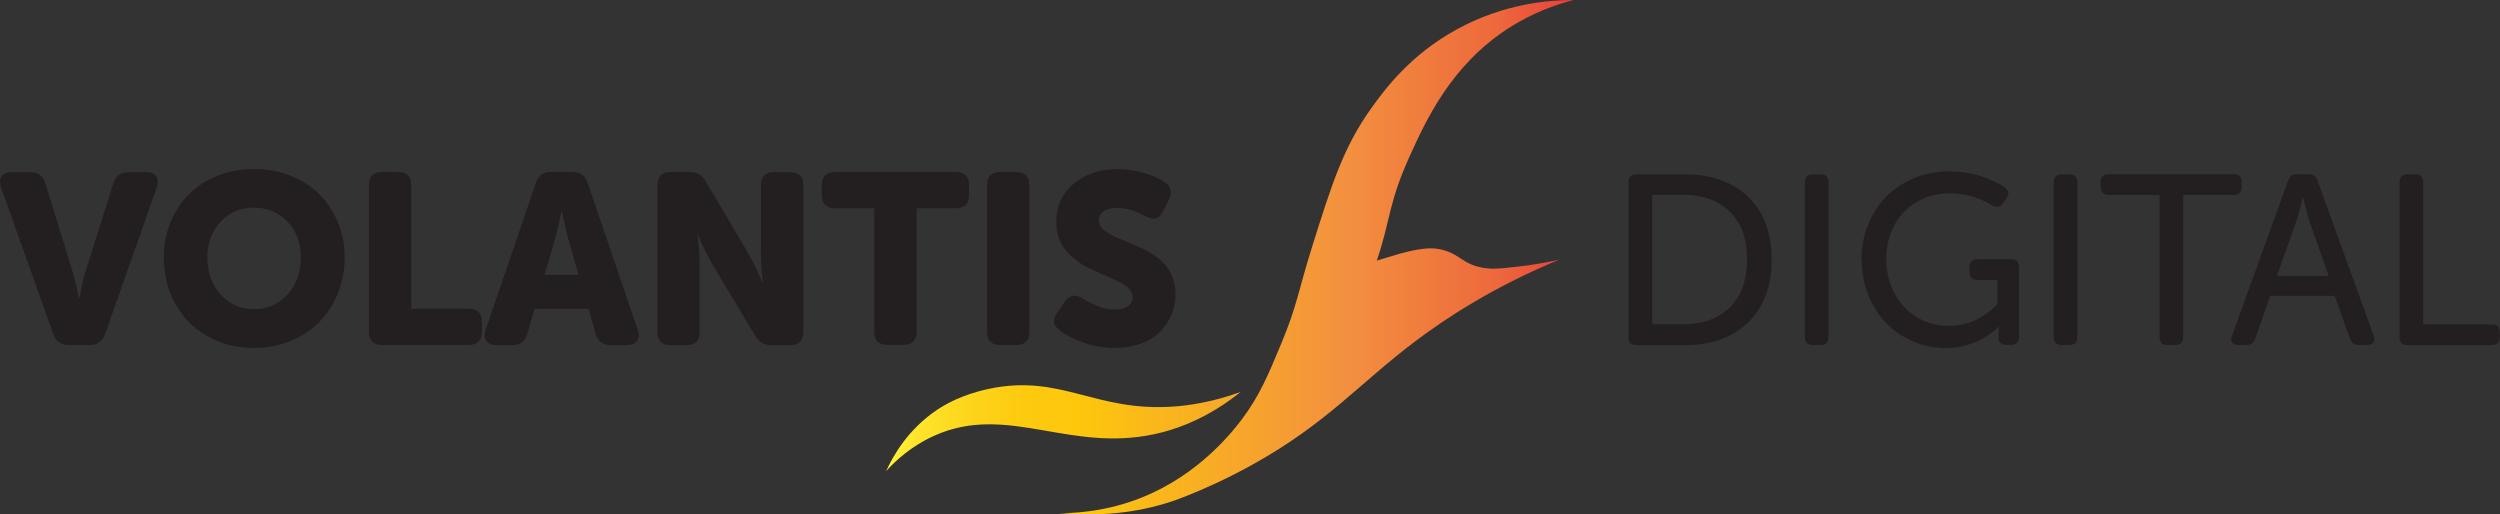 <?xml version="1.0" encoding="UTF-8"?> <svg xmlns="http://www.w3.org/2000/svg" xmlns:xlink="http://www.w3.org/1999/xlink" id="Layer_2" data-name="Layer 2" viewBox="0 0 169.5 34.88"><rect x="0" y="0" width="169.5" height="34.88" fill="#333333" stroke="none"/><defs><style> .cls-1 { fill: #231f20; } .cls-2 { fill: url(#linear-gradient); } </style><linearGradient id="linear-gradient" x1="60.09" y1="17.44" x2="106.69" y2="17.44" gradientUnits="userSpaceOnUse"><stop offset="0" stop-color="#fff33b"></stop><stop offset=".04" stop-color="#fee62d"></stop><stop offset=".12" stop-color="#fdd51b"></stop><stop offset=".2" stop-color="#fdca0f"></stop><stop offset=".28" stop-color="#fdc70c"></stop><stop offset=".67" stop-color="#f3903f"></stop><stop offset=".89" stop-color="#ed683c"></stop><stop offset="1" stop-color="#e93e3a"></stop></linearGradient></defs><g id="Layer_1-2" data-name="Layer 1"><g><path class="cls-1" d="M.07,12.7c-.05-.14-.07-.27-.07-.38,0-.14.04-.27.11-.37.13-.19.37-.28.71-.28h1.23c.53,0,.87.25,1.02.75l1.83,5.92c.07.22.14.49.22.8.08.32.13.57.17.78l.06.31h.03c.14-.77.29-1.4.44-1.89l1.87-5.92c.14-.5.48-.75,1.02-.75h1.18c.34,0,.57.09.7.28.07.1.11.22.11.37,0,.12-.02.25-.07.38l-3.51,9.97c-.18.48-.53.72-1.03.72h-1.44c-.51,0-.85-.24-1.03-.72L.07,12.7Z"></path><path class="cls-1" d="M11.1,17.45c0-.83.15-1.62.45-2.35.3-.74.71-1.37,1.24-1.91.53-.53,1.18-.96,1.95-1.27.77-.31,1.6-.46,2.49-.46s1.72.15,2.49.46c.77.31,1.42.73,1.95,1.27.53.53.94,1.17,1.25,1.91s.45,1.52.45,2.35-.15,1.66-.45,2.41-.72,1.4-1.25,1.95c-.53.55-1.18.98-1.95,1.3s-1.6.48-2.49.48c-1.19,0-2.25-.27-3.19-.81-.94-.54-1.66-1.28-2.17-2.21s-.76-1.97-.76-3.11ZM14.06,17.45c0,1.01.3,1.85.89,2.51.59.66,1.35,1,2.27,1s1.68-.33,2.28-1,.9-1.5.9-2.51-.3-1.77-.9-2.41c-.6-.64-1.36-.96-2.28-.96s-1.68.32-2.27.96c-.6.64-.89,1.44-.89,2.41Z"></path><path class="cls-1" d="M25.01,22.49v-9.93c0-.6.3-.9.9-.9h1.07c.6,0,.9.3.9.9v8.37h3.89c.6,0,.9.3.9.9v.66c0,.6-.3.9-.9.9h-5.86c-.6,0-.9-.3-.9-.9Z"></path><path class="cls-1" d="M32.93,22.36l3.4-9.96c.15-.49.49-.74,1.02-.74h1.47c.52,0,.86.25,1.02.74l3.4,9.96c.05.14.07.26.07.38,0,.14-.04.26-.11.37-.13.19-.37.29-.7.29h-1.09c-.52,0-.86-.25-1.02-.75l-.49-1.71h-3.66l-.49,1.71c-.14.5-.48.75-1,.75h-1.08c-.33,0-.56-.1-.7-.29-.08-.11-.11-.23-.11-.37,0-.11.02-.24.07-.38ZM36.91,18.63h2.32l-.66-2.28c-.06-.22-.14-.49-.21-.83-.08-.33-.14-.62-.19-.84l-.07-.34h-.03c-.18.85-.34,1.52-.48,2.01l-.67,2.28Z"></path><path class="cls-1" d="M44.57,22.49v-9.93c0-.6.3-.9.9-.9h1.28c.49,0,.85.2,1.08.6l2.88,4.88c.13.23.28.51.45.85s.3.61.39.83l.14.33h.03c-.09-.84-.13-1.51-.13-2v-4.58c0-.6.3-.9.91-.9h1.07c.6,0,.9.3.9.9v9.93c0,.6-.3.9-.9.9h-1.28c-.48,0-.83-.2-1.07-.61l-2.91-4.85c-.13-.23-.28-.51-.45-.84-.17-.33-.3-.61-.39-.83l-.14-.33h-.03c.09.84.14,1.51.14,2v4.56c0,.6-.3.9-.9.9h-1.07c-.6,0-.9-.3-.9-.9Z"></path><path class="cls-1" d="M55.72,13.22v-.66c0-.6.3-.9.9-.9h8.18c.6,0,.9.3.9.9v.66c0,.6-.3.9-.9.9h-2.65v8.36c0,.6-.3.9-.91.9h-1.07c-.6,0-.9-.3-.9-.9v-8.36h-2.65c-.6,0-.9-.3-.9-.9Z"></path><path class="cls-1" d="M66.92,22.49v-9.93c0-.6.3-.9.9-.9h1.07c.6,0,.9.3.9.9v9.93c0,.6-.3.9-.9.9h-1.07c-.6,0-.9-.3-.9-.9Z"></path><path class="cls-1" d="M71.55,22.11c-.07-.1-.1-.23-.08-.4s.08-.34.22-.53l.51-.74c.16-.23.34-.36.54-.39.03,0,.07,0,.1,0,.18,0,.38.07.59.2.02.01.1.06.26.15s.28.16.38.2c.1.05.23.1.4.17.17.07.35.12.53.16.18.03.37.05.56.05.4,0,.71-.08.92-.23.21-.16.32-.35.32-.6,0-.18-.06-.34-.18-.49-.12-.15-.28-.28-.48-.4s-.43-.23-.69-.35-.53-.23-.81-.36c-.28-.12-.57-.26-.86-.4-.29-.14-.56-.31-.82-.51-.26-.2-.49-.41-.69-.65-.2-.24-.36-.52-.48-.85s-.18-.69-.18-1.09c0-1.06.4-1.93,1.18-2.59.79-.66,1.79-.99,3-.99.63,0,1.24.09,1.82.27.58.18,1.03.38,1.35.6.28.2.42.44.42.71,0,.16-.05.33-.14.51l-.39.78c-.08.15-.17.27-.26.35-.1.08-.2.12-.31.13-.11,0-.21,0-.31-.04s-.21-.08-.34-.14c-.25-.12-.44-.21-.57-.27-.13-.06-.32-.12-.56-.18-.24-.06-.48-.09-.72-.09-.43,0-.75.08-.96.23s-.32.35-.32.59c0,.18.06.35.18.5.12.15.28.28.48.4s.43.23.69.34c.26.11.53.22.82.34.28.12.57.25.86.38.28.14.56.3.82.49s.49.4.69.64c.2.23.36.52.48.85.12.33.18.7.18,1.09,0,.5-.09.96-.28,1.4-.18.44-.45.83-.78,1.16-.34.34-.77.6-1.3.79-.53.19-1.11.29-1.75.29-.75,0-1.46-.12-2.14-.37-.68-.24-1.21-.51-1.58-.8-.13-.11-.23-.21-.3-.31Z"></path><path class="cls-1" d="M110.41,22.85v-10.49c0-.36.18-.54.54-.54h3.3c1.79,0,3.22.51,4.28,1.53,1.06,1.02,1.59,2.44,1.59,4.24s-.53,3.24-1.6,4.27c-1.07,1.03-2.49,1.54-4.27,1.54h-3.3c-.36,0-.54-.18-.54-.54ZM112.02,21.98h2.11c1.33,0,2.38-.38,3.16-1.15.77-.76,1.16-1.85,1.16-3.25s-.39-2.47-1.17-3.23c-.78-.76-1.83-1.14-3.15-1.14h-2.11v8.76Z"></path><path class="cls-1" d="M122.37,22.85v-10.49c0-.36.18-.54.54-.54h.52c.36,0,.54.18.54.54v10.49c0,.36-.18.54-.54.54h-.52c-.36,0-.54-.18-.54-.54Z"></path><path class="cls-1" d="M126.2,17.63c0-.84.15-1.64.45-2.38.3-.74.71-1.38,1.23-1.91s1.14-.95,1.88-1.26c.73-.31,1.52-.46,2.35-.46s1.61.12,2.28.35c.66.23,1.17.48,1.54.73.16.12.24.26.24.4,0,.11-.04.22-.13.34l-.23.34c-.11.16-.24.24-.41.24-.1,0-.22-.03-.34-.1-.88-.54-1.83-.81-2.85-.81-.86,0-1.63.2-2.29.6-.66.4-1.17.94-1.51,1.61-.34.67-.52,1.42-.52,2.25s.19,1.64.56,2.33.88,1.23,1.52,1.61c.64.38,1.36.58,2.15.58.4,0,.78-.05,1.15-.15.37-.1.69-.23.93-.37s.47-.29.66-.44.33-.27.42-.37l.14-.15v-1.63h-1.35c-.36,0-.54-.18-.54-.54v-.33c0-.17.05-.3.14-.4s.23-.14.4-.14h2.28c.36,0,.54.18.54.54v4.73c0,.36-.18.54-.54.54h-.31c-.17,0-.3-.04-.4-.12-.1-.08-.14-.19-.14-.33v-.43l.02-.36h-.03s-.08.09-.14.16c-.06.07-.21.18-.44.35-.23.17-.47.31-.72.44-.25.13-.59.24-1,.35-.41.1-.84.16-1.27.16-.77,0-1.51-.15-2.21-.45s-1.3-.71-1.81-1.23c-.51-.52-.92-1.15-1.22-1.89-.3-.75-.45-1.54-.45-2.39Z"></path><path class="cls-1" d="M139.24,22.85v-10.49c0-.36.18-.54.54-.54h.52c.36,0,.54.18.54.54v10.49c0,.36-.18.54-.54.54h-.52c-.36,0-.54-.18-.54-.54Z"></path><path class="cls-1" d="M142.42,12.68v-.33c0-.36.18-.54.54-.54h8.5c.35,0,.52.18.52.54v.33c0,.36-.17.54-.52.54h-3.44v9.63c0,.36-.18.54-.54.54h-.54c-.35,0-.52-.18-.52-.54v-9.63h-3.44c-.36,0-.54-.18-.54-.54Z"></path><path class="cls-1" d="M151.33,22.77l3.8-10.52c.09-.29.29-.44.61-.44h.78c.32,0,.52.15.61.44l3.81,10.52c.06.19.06.34-.03.45s-.22.17-.42.17h-.56c-.31,0-.51-.15-.61-.44l-1.03-2.89h-4.37l-1.01,2.89c-.08.29-.28.44-.59.44h-.56c-.2,0-.34-.06-.42-.17-.08-.11-.08-.26-.02-.46ZM154.37,18.71h3.51l-1.28-3.67c-.06-.18-.13-.4-.2-.67-.07-.27-.13-.5-.18-.69l-.06-.28h-.03c-.17.7-.32,1.25-.46,1.64l-1.3,3.67Z"></path><path class="cls-1" d="M162.69,22.85v-10.49c0-.36.18-.54.54-.54h.52c.36,0,.54.18.54.54v9.63h4.66c.36,0,.54.18.54.54v.33c0,.36-.18.54-.54.54h-5.73c-.36,0-.54-.18-.54-.54Z"></path></g><path class="cls-2" d="M60.09,31.92c.46-1.01,1.47-2.82,3.47-4.15.48-.32,1.62-1.01,3.5-1.41,4.91-1.03,7.2,1.6,12.57,1.2,1.04-.08,2.6-.3,4.49-.99-2.08,1.67-3.96,2.38-5.28,2.73-6.16,1.62-10.44-2.07-15.56.27-1.51.69-2.56,1.67-3.18,2.35ZM100.9,18.2c-1.83-.17-1.84-1.08-3.45-1.33-.53-.08-1.06,0-1.64.11-.6.12-1.26.32-2.04.56,0,0-.18.05-.42.13.96-2.87.78-3.87,2.2-7.02,1.16-2.57,2.85-6.21,6.67-8.7C103.96.82,105.61.28,106.69,0c-1.59,0-4.66.21-7.9,1.98-3.17,1.73-4.89,4.07-5.79,5.32-1.92,2.67-2.7,5.17-4.07,9.53-.9,2.88-.98,3.87-2.05,6.44-.91,2.19-1.49,3.57-2.68,5.16-.92,1.22-3.41,4.19-7.54,5.58-2.66.9-4.9.77-4.9.77,4.13.4,7.06-.49,8.7-1.16,1.01-.4,2.58-1.08,4.41-2.09,5.11-2.83,7.24-5.5,11.15-8.44,2.05-1.54,5.22-3.63,9.68-5.48-.62.14-1.54.32-2.66.45-1.06.12-1.59.19-2.13.14Z"></path></g></svg> 